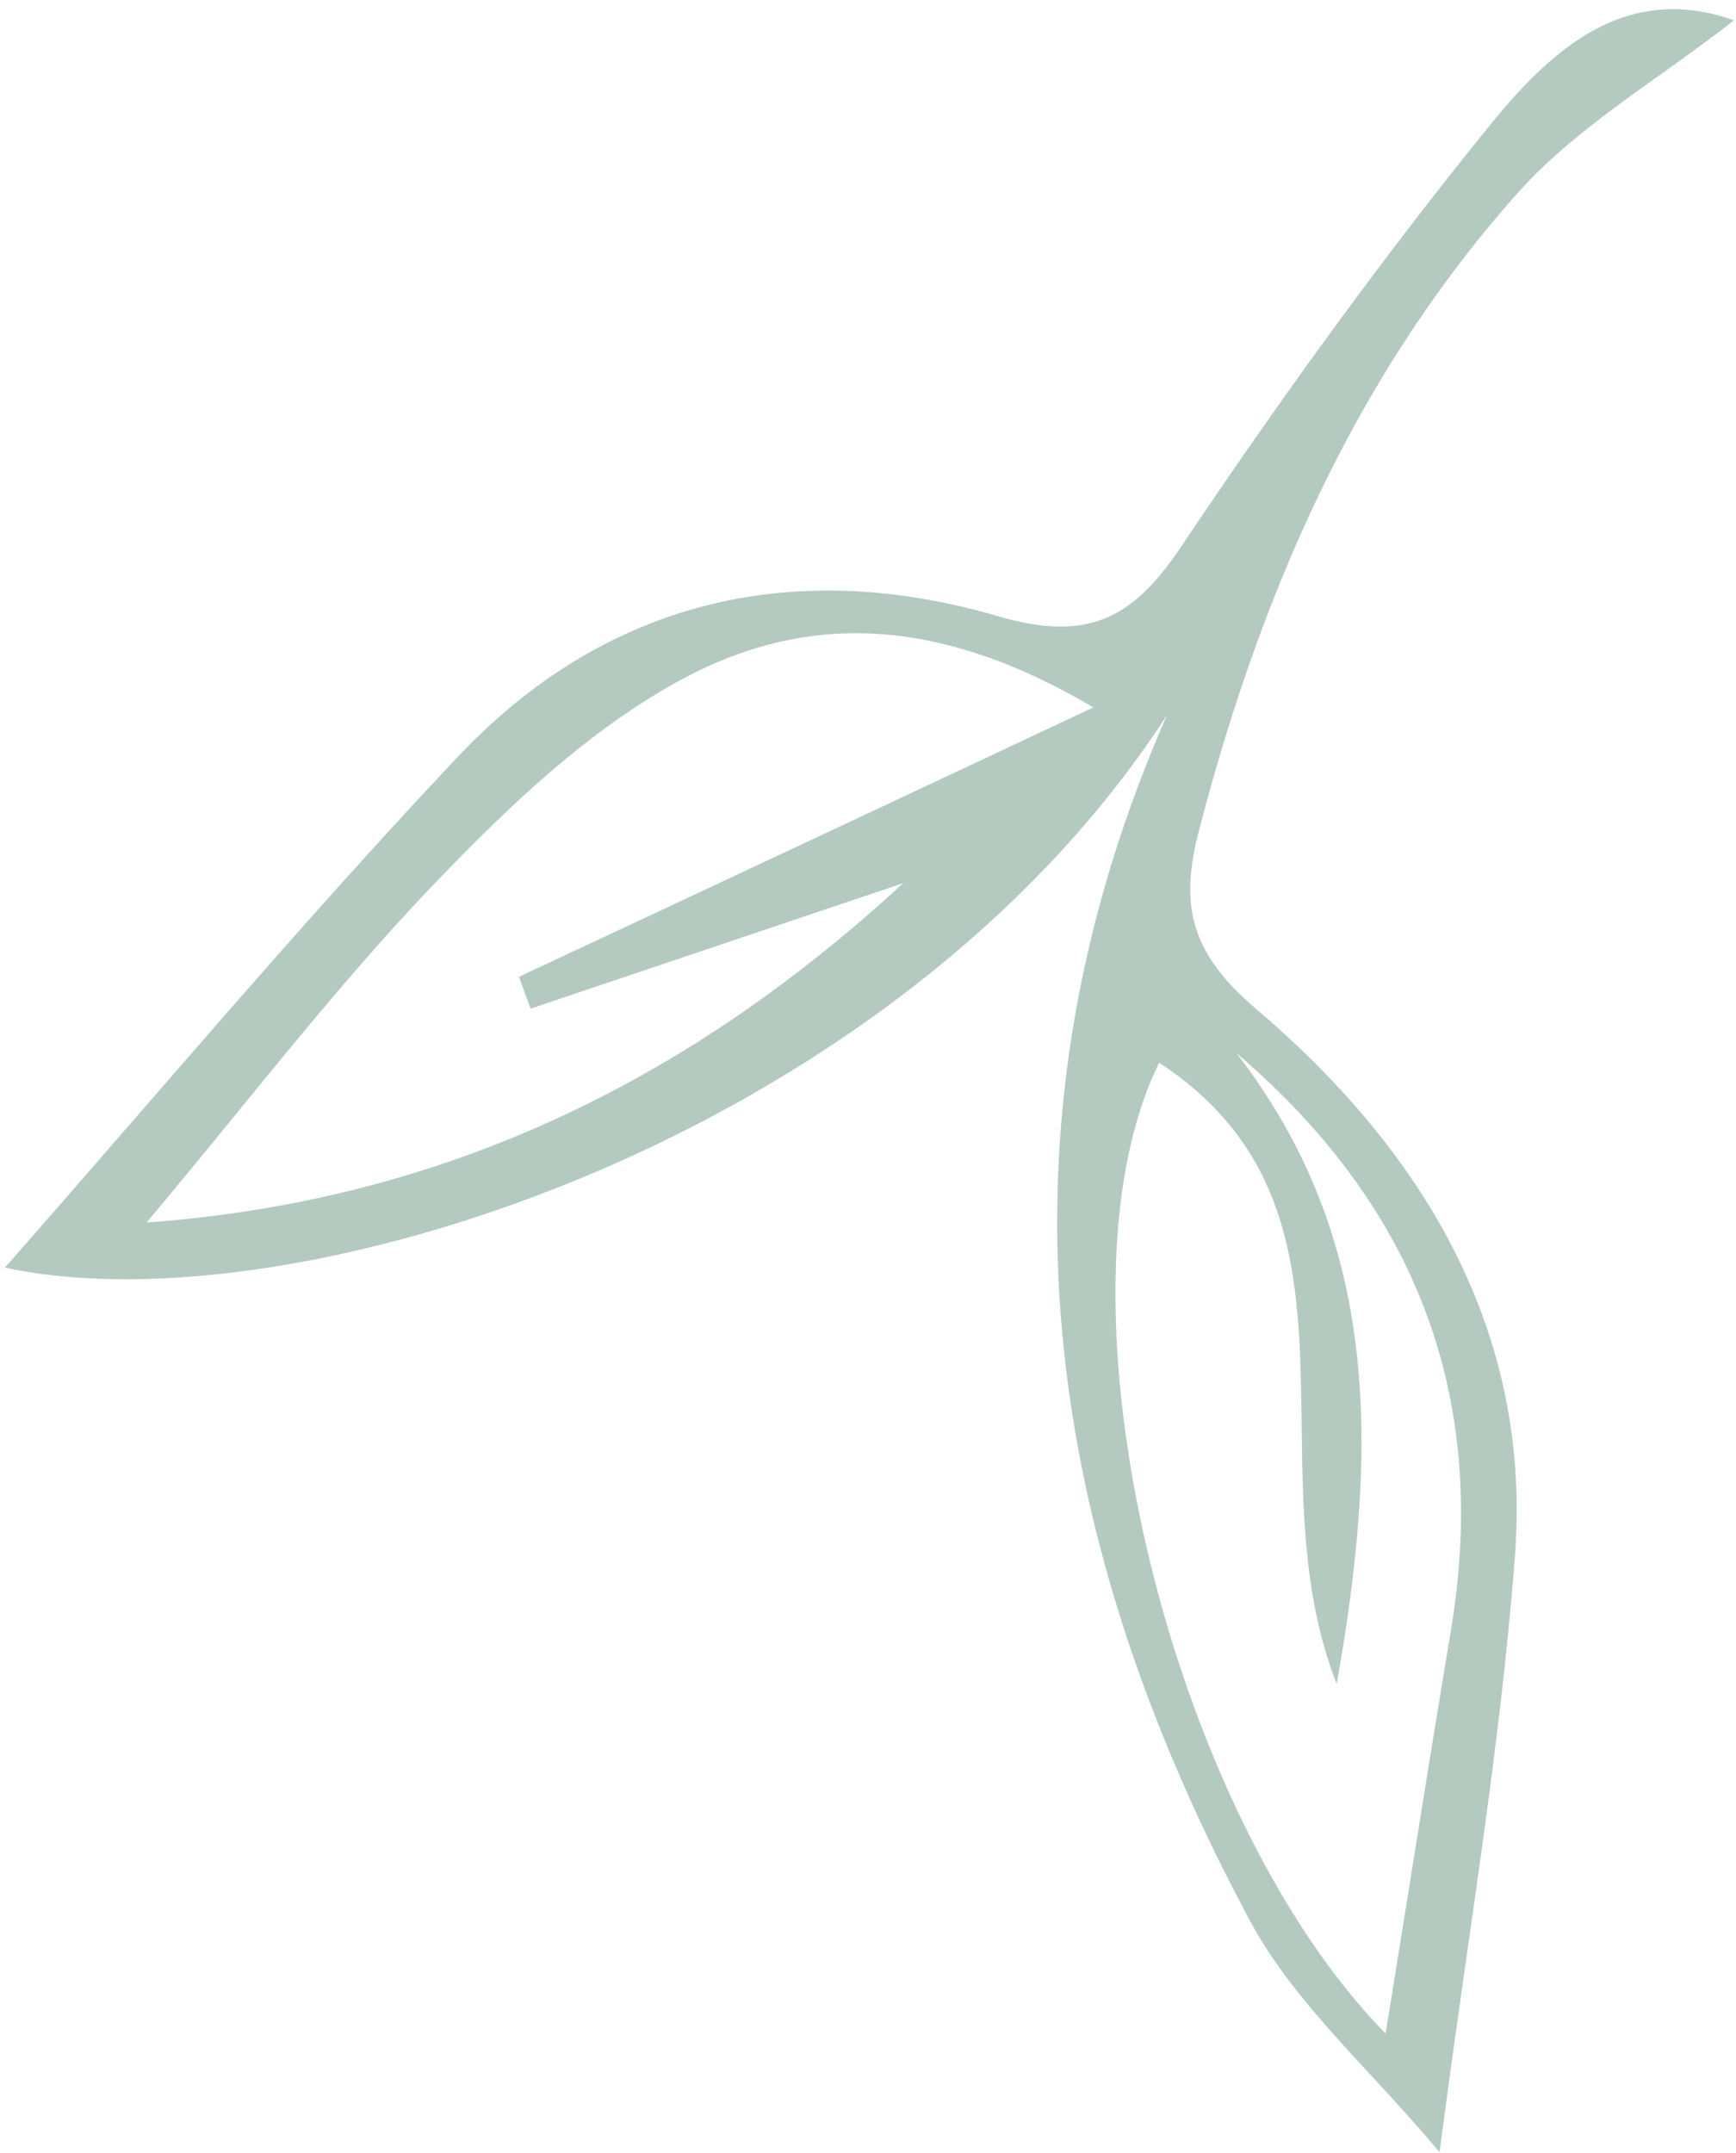 <svg width="121" height="150" fill="none" xmlns="http://www.w3.org/2000/svg"><path opacity=".3" d="M81.342 49.81c-12.725 28.973-8.746 56.884 5.742 83.928 3.106 5.82 8.479 10.471 13.254 16.201 1.97-15.118 4.251-28.278 5.254-41.572 1.179-15.604-6.36-28.139-18.014-38.055-4.557-3.87-5.39-7.179-4.013-12.44 4.264-16.39 10.86-31.662 22.173-44.377 4.163-4.683 9.931-8.006 15.121-12.079-7.685-2.725-12.877 2.219-17.047 7.353-7.614 9.38-14.715 19.215-21.442 29.256-3.349 4.988-6.428 6.762-12.796 4.908-14.46-4.23-27.55-.97-37.731 9.862C20.875 64.43 10.58 76.69.338 88.31c20.271 4.376 61.918-9.047 81.004-38.5zM62.95 61.53C48.128 75.2 31.076 83.65 10.212 85.17c6.97-8.284 13.012-16.222 19.883-23.413 5.085-5.314 10.633-10.667 17.02-14.207 8.243-4.569 17.458-5.142 29.091 1.733a17183.24 17183.24 0 01-40.035 18.766c.27.745.545 1.475.814 2.22l25.965-8.74zm17.848 12.507c15.619 10.243 6.356 27.928 12.371 43.271 3.03-17.015 2.847-31.216-6.991-43.943 12.73 10.85 17.606 24.227 14.96 40.162-1.583 9.509-3.086 19.055-4.559 28.141-15.188-15.472-23.783-51.47-15.781-67.632z" fill="#044C2D"/></svg>